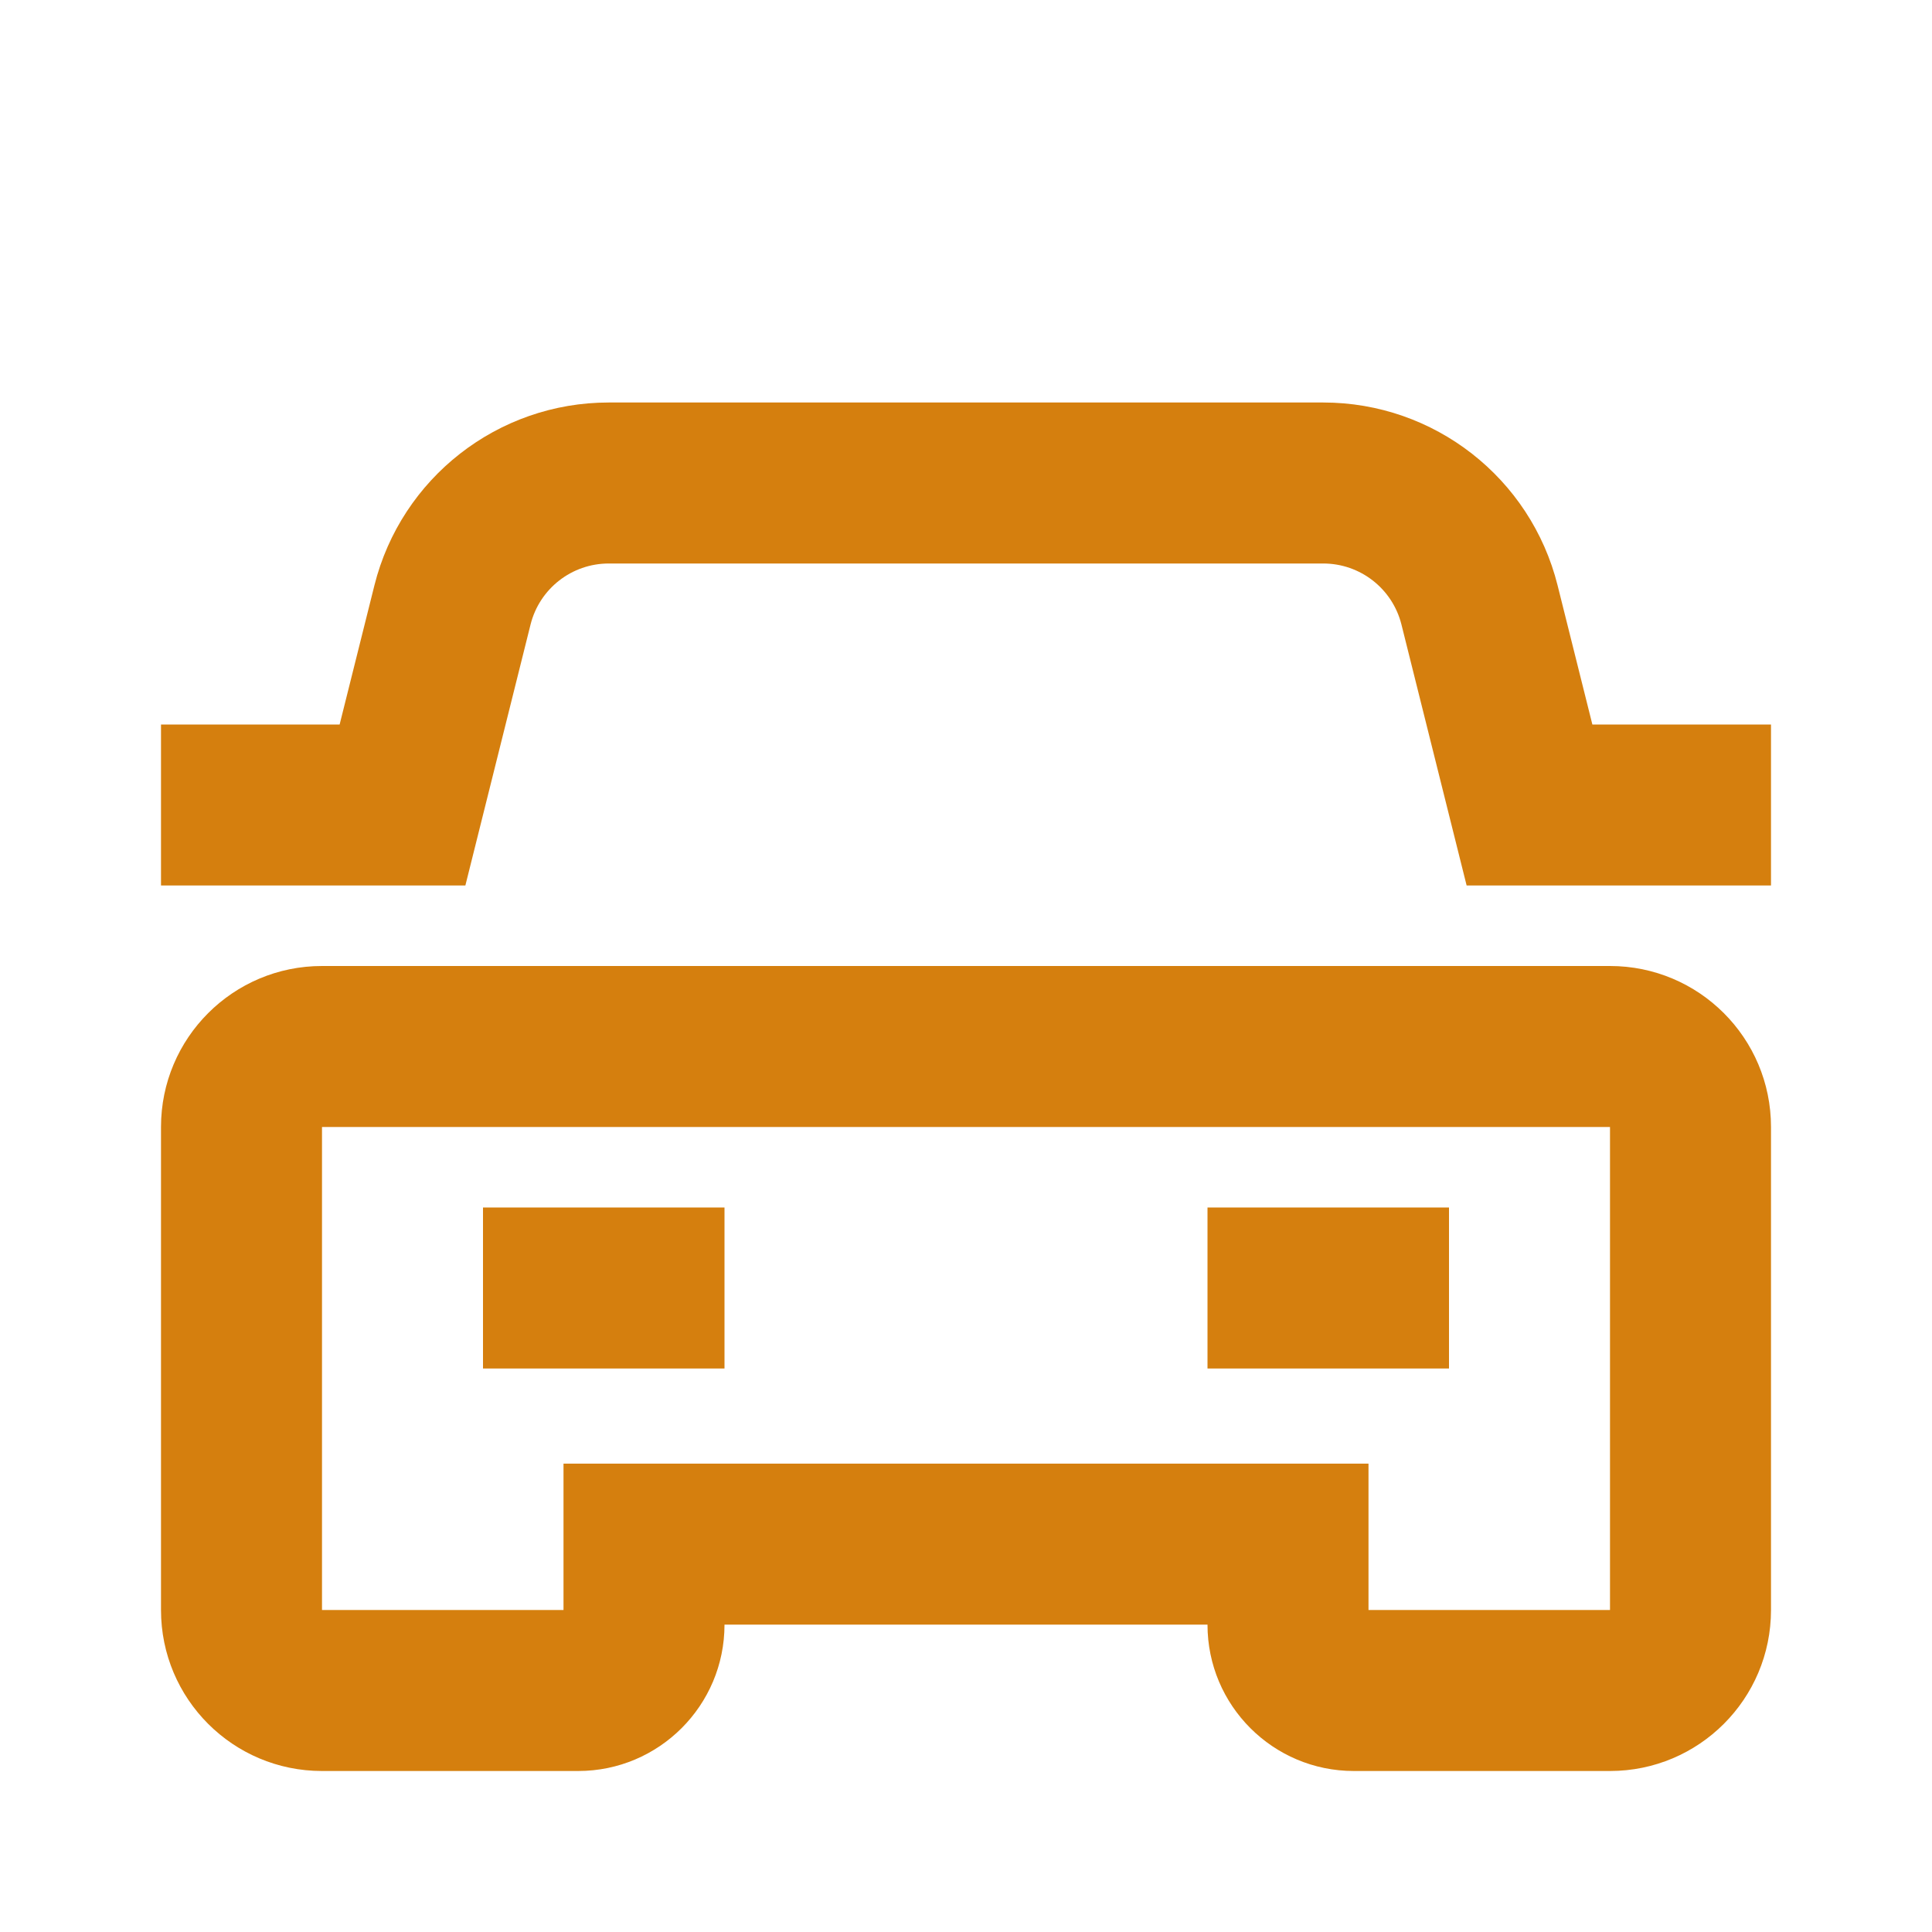 <svg width="24" height="24" viewBox="0 0 24 24" fill="none" xmlns="http://www.w3.org/2000/svg">
<path fill-rule="evenodd" clip-rule="evenodd" d="M7 18.182H17V20H20V14L4 14L4 20H7V18.182ZM4 22H7.182C8.186 22 9 21.186 9 20.182H15C15 21.186 15.814 22 16.818 22H20C21.105 22 22 21.105 22 20V14C22 12.895 21.105 12 20 12H4C2.895 12 2 12.895 2 14V20C2 21.105 2.895 22 4 22Z" fill="#D57F0E"/>
<path fill-rule="evenodd" clip-rule="evenodd" d="M7.562 7C7.103 7 6.703 7.312 6.591 7.757L5.781 11H2V9H4.219L4.651 7.272C4.985 5.937 6.185 5 7.562 5H16.438C17.815 5 19.015 5.937 19.349 7.272L19.781 9H22V11H18.219L17.409 7.757C17.297 7.312 16.897 7 16.438 7H7.562Z" fill="#D57F0E"/>
<path d="M6 15H9V17H6V15Z" fill="#D57F0E"/>
<path d="M15 15H18V17H15V15Z" fill="#D57F0E"/>
</svg>
